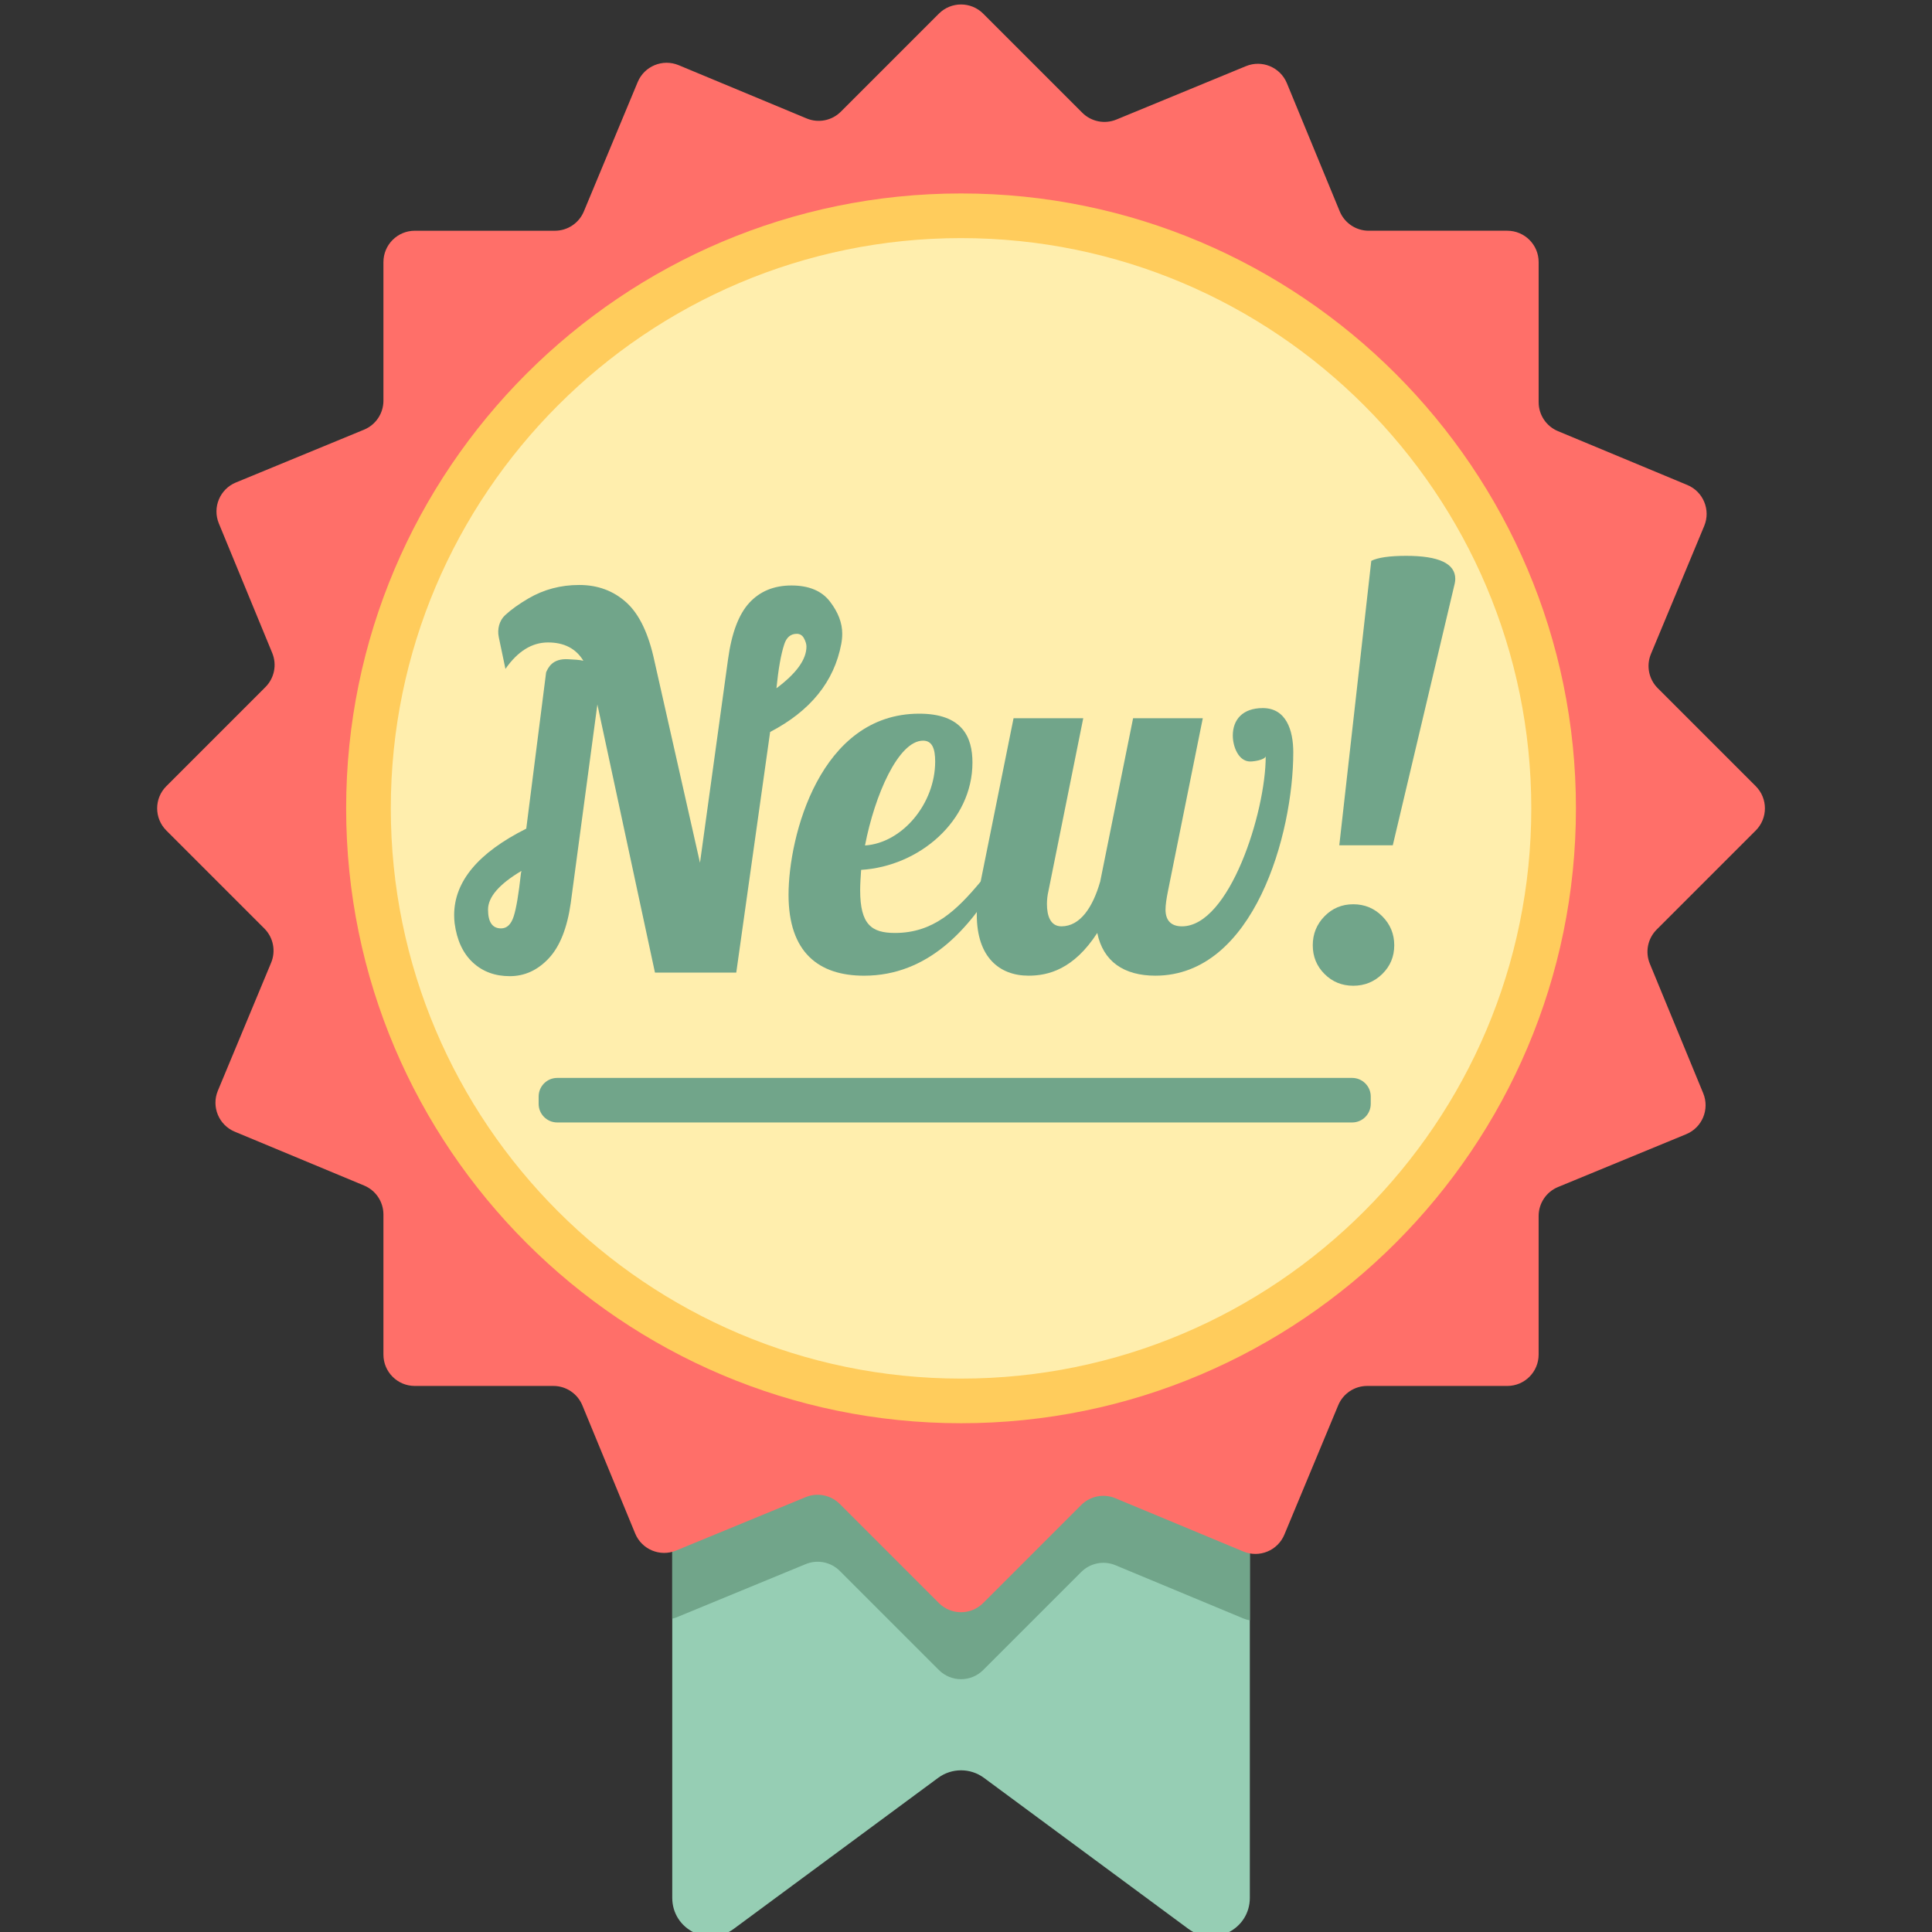 <?xml version="1.0" encoding="utf-8"?>
<!-- Generator: Adobe Illustrator 18.0.0, SVG Export Plug-In . SVG Version: 6.00 Build 0)  -->
<!DOCTYPE svg PUBLIC "-//W3C//DTD SVG 1.1//EN" "http://www.w3.org/Graphics/SVG/1.1/DTD/svg11.dtd">
<svg version="1.1" id="ecommerce_1_" xmlns="http://www.w3.org/2000/svg" xmlns:xlink="http://www.w3.org/1999/xlink" x="0px"
	 y="0px" viewBox="0 0 115 115" style="enable-background:new 0 0 115 115;" xml:space="preserve">
<rect x="0" y="0" width="115" height="115" fill="#333333" stroke="none"/>
<style type="text/css">
	.st0{fill:#FFEEAD;}
	.st1{fill:#C9B77D;}
	.st2{fill:#99734A;}
	.st3{fill:#FF6F69;}
	.st4{fill:#96CEB4;}
	.st5{fill:none;}
	.st6{fill:#AA9865;}
	.st7{fill:#71A58A;}
	.st8{fill:#FFCC5C;}
	.st9{fill:#825E3B;}
	.st10{fill:#639376;}
	.st11{fill:#E05858;}
	.st12{fill:#C1821E;}
	.st13{fill:#D6A041;}
	.st14{fill:#B28559;}
	.st15{fill:#BF4343;}
	.st16{fill:#D3C089;}
	.st17{fill:#7C5C3C;}
	.st18{fill:#FDCC5C;}
	.st19{fill:#FFFFFF;}
</style>
<g id="brand_new_1_">
	<g>
		<path class="st4" d="M72.1,66.103H42.311c-1.268,0-2.296,1.028-2.296,2.296v44.567c0,1.884,2.145,2.966,3.66,1.847l12.166-8.988
			c0.811-0.599,1.918-0.599,2.728,0l12.166,8.988c1.516,1.12,3.66,0.038,3.66-1.847V68.399C74.396,67.131,73.368,66.103,72.1,66.103
			z"/>
	</g>
	<g>
		<path class="st7" d="M72.1,66.103H42.311c-1.268,0-2.296,1.028-2.296,2.296v27.95c0.078-0.021,0.156-0.038,0.232-0.069
			l7.711-3.178c0.697-0.287,1.498-0.127,2.031,0.406l5.897,5.897c0.729,0.729,1.91,0.729,2.639,0l5.834-5.834
			c0.535-0.535,1.339-0.694,2.037-0.403l7.617,3.17c0.126,0.052,0.255,0.088,0.384,0.111v-28.05
			C74.396,67.131,73.368,66.103,72.1,66.103z"/>
	</g>
	<g>
		<path class="st3" d="M104.508,49.435c0.729-0.729,0.729-1.91,0-2.639l-5.834-5.834c-0.535-0.535-0.694-1.339-0.403-2.037
			l3.17-7.617c0.396-0.952-0.054-2.044-1.006-2.44l-7.7-3.205c-0.696-0.29-1.149-0.969-1.149-1.723v-8.34
			c0-1.031-0.836-1.866-1.866-1.866h-8.25c-0.756,0-1.437-0.456-1.725-1.155L76.6,4.952c-0.393-0.953-1.484-1.407-2.437-1.014
			l-7.711,3.178c-0.697,0.287-1.498,0.127-2.031-0.406l-5.897-5.897c-0.729-0.729-1.91-0.729-2.639,0l-5.834,5.834
			c-0.535,0.535-1.339,0.694-2.037,0.403l-7.617-3.17c-0.952-0.396-2.044,0.054-2.44,1.006l-3.205,7.7
			c-0.29,0.696-0.969,1.149-1.723,1.149h-8.34c-1.031,0-1.866,0.836-1.866,1.866v8.25c0,0.756-0.456,1.437-1.155,1.725l-7.628,3.144
			c-0.953,0.393-1.407,1.484-1.014,2.437l3.178,7.711c0.287,0.697,0.127,1.498-0.406,2.031l-5.897,5.897
			c-0.729,0.729-0.729,1.91,0,2.639l5.834,5.834c0.535,0.535,0.694,1.339,0.403,2.037l-3.17,7.617
			c-0.396,0.952,0.054,2.044,1.006,2.44l7.7,3.205c0.696,0.29,1.149,0.969,1.149,1.723v8.34c0,1.031,0.836,1.866,1.866,1.866h8.25
			c0.756,0,1.437,0.456,1.725,1.155l3.144,7.628c0.393,0.953,1.484,1.407,2.437,1.014l7.711-3.178
			c0.697-0.287,1.498-0.127,2.031,0.406l5.897,5.897c0.729,0.729,1.91,0.729,2.639,0l5.834-5.834
			c0.535-0.535,1.339-0.694,2.037-0.403l7.617,3.17c0.952,0.396,2.044-0.054,2.44-1.006l3.205-7.7
			c0.29-0.696,0.969-1.149,1.723-1.149h8.34c1.031,0,1.866-0.836,1.866-1.866v-8.25c0-0.756,0.456-1.437,1.155-1.725l7.628-3.144
			c0.953-0.393,1.407-1.484,1.014-2.437l-3.178-7.711c-0.287-0.697-0.127-1.498,0.406-2.031L104.508,49.435z"/>
	</g>
	<g>
		<g>
			<circle class="st0" cx="57.205" cy="48.115" r="35.272"/>
		</g>
		<g>
			<g>
				<path class="st8" d="M57.205,11.515c-20.182,0-36.601,16.419-36.601,36.6c0,20.182,16.419,36.601,36.601,36.601
					s36.601-16.419,36.601-36.601C93.806,27.934,77.387,11.515,57.205,11.515z M57.205,82.059
					c-18.716,0-33.943-15.227-33.943-33.943c0-18.716,15.227-33.943,33.943-33.943c18.716,0,33.943,15.226,33.943,33.943
					C91.149,66.831,75.922,82.059,57.205,82.059z"/>
			</g>
		</g>
	</g>
	<g>
		<g>
			<g>
				<g>
					<path class="st7" d="M49.4,35.804c-0.49-0.636-1.253-0.954-2.29-0.954c-1.037,0-1.872,0.343-2.506,1.029
						c-0.634,0.687-1.056,1.807-1.268,3.362l-1.67,12.114l-2.708-11.993c-0.346-1.635-0.903-2.801-1.67-3.497
						c-0.768-0.697-1.705-1.045-2.809-1.045c-1.105,0-2.112,0.268-3.025,0.802c-0.568,0.333-1.03,0.664-1.385,0.993
						c-0.35,0.324-0.48,0.836-0.379,1.314l0.396,1.887c0.73-1.05,1.575-1.575,2.535-1.575c0.96,0,1.661,0.363,2.103,1.09
						c-0.25-0.061-0.553-0.071-0.907-0.091c-0.933-0.054-1.184,0.495-1.31,0.78l-1.182,9.304c-2.862,1.434-4.292,3.149-4.292,5.148
						c0,0.162,0.009,0.323,0.028,0.484c0.134,1.01,0.495,1.787,1.08,2.332c0.586,0.545,1.32,0.817,2.204,0.817
						c0.883,0,1.656-0.353,2.318-1.06c0.663-0.707,1.099-1.807,1.311-3.301l1.584-11.811l3.428,15.96h4.839l2.016-14.324
						c2.4-1.252,3.812-2.998,4.234-5.239c0.038-0.202,0.058-0.404,0.058-0.606C50.135,37.081,49.89,36.44,49.4,35.804z
						 M31.008,51.991c-0.135,1.231-0.278,2.085-0.432,2.559c-0.154,0.475-0.404,0.712-0.749,0.712c-0.518,0-0.777-0.373-0.777-1.12
						c0-0.747,0.663-1.514,1.987-2.302L31.008,51.991z M46.217,40.967c0.115-1.151,0.269-2.019,0.461-2.604
						c0.134-0.424,0.384-0.636,0.749-0.636c0.192,0,0.336,0.091,0.432,0.273c0.096,0.181,0.144,0.343,0.144,0.484
						C48.003,39.252,47.408,40.08,46.217,40.967z"/>
				</g>
			</g>
			<g>
				<g>
					<path class="st7" d="M58.373,52.475c-1.44,1.726-2.823,3.058-5.099,3.058c-1.383,0-2.074-0.484-2.074-2.544
						c0-0.363,0.029-0.787,0.058-1.211c3.457-0.212,6.626-2.907,6.626-6.39c0-1.515-0.605-2.907-3.169-2.907
						c-5.905,0-7.778,7.298-7.778,10.781c0,3.422,1.786,4.815,4.494,4.815c3.831,0,6.279-2.816,7.922-5.602H58.373z M54.945,44.087
						c0.547,0,0.72,0.484,0.72,1.242c0,2.513-1.959,4.846-4.177,4.997C52.065,47.327,53.476,44.087,54.945,44.087z"/>
				</g>
			</g>
			<g>
				<path class="st7" d="M75.167,42.148c-1.21,0-1.786,0.697-1.786,1.635c0,0.666,0.346,1.544,1.037,1.544
					c0.23,0,0.835-0.091,0.922-0.303c0,3.331-2.161,10.115-4.984,10.115c-0.691,0-0.98-0.394-0.98-0.999
					c0-0.273,0.058-0.666,0.144-1.09l2.074-10.297h-4.148l-1.959,9.721c-0.432,1.514-1.181,2.665-2.305,2.665
					c-0.663,0-0.864-0.636-0.864-1.333c0-0.243,0.029-0.515,0.087-0.757l2.074-10.297h-4.148l-1.959,9.721
					c-0.144,0.727-0.23,1.393-0.23,1.969c0,2.544,1.354,3.634,3.082,3.634c1.152,0,2.679-0.363,4.09-2.544
					c0.346,1.696,1.584,2.544,3.457,2.544c5.877,0,8.21-8.449,8.21-13.295C76.981,43.451,76.55,42.148,75.167,42.148z"/>
			</g>
		</g>
		<g>
			<g>
				<g>
					<path class="st7" d="M80.552,53.825c-0.675,0-1.245,0.238-1.711,0.714c-0.466,0.476-0.7,1.052-0.7,1.726
						c0,0.675,0.233,1.245,0.7,1.711c0.466,0.466,1.036,0.699,1.711,0.699c0.674,0,1.25-0.234,1.725-0.699
						c0.476-0.466,0.714-1.036,0.714-1.711c0-0.674-0.238-1.249-0.714-1.726C81.802,54.063,81.226,53.825,80.552,53.825z
						 M83.706,33.086c-0.992,0-1.686,0.1-2.082,0.298l-1.904,16.93h3.184l3.689-15.591c0.02-0.099,0.03-0.188,0.03-0.267
						C86.621,33.544,85.65,33.086,83.706,33.086z"/>
				</g>
			</g>
		</g>
	</g>
	<g>
		<path class="st7" d="M80.487,64.162h-47.32c-0.608,0-1.105,0.497-1.105,1.105v0.441c0,0.608,0.497,1.105,1.105,1.105h47.32
			c0.608,0,1.105-0.497,1.105-1.105v-0.441C81.593,64.66,81.095,64.162,80.487,64.162z"/>
	</g>
</g>
</svg>
